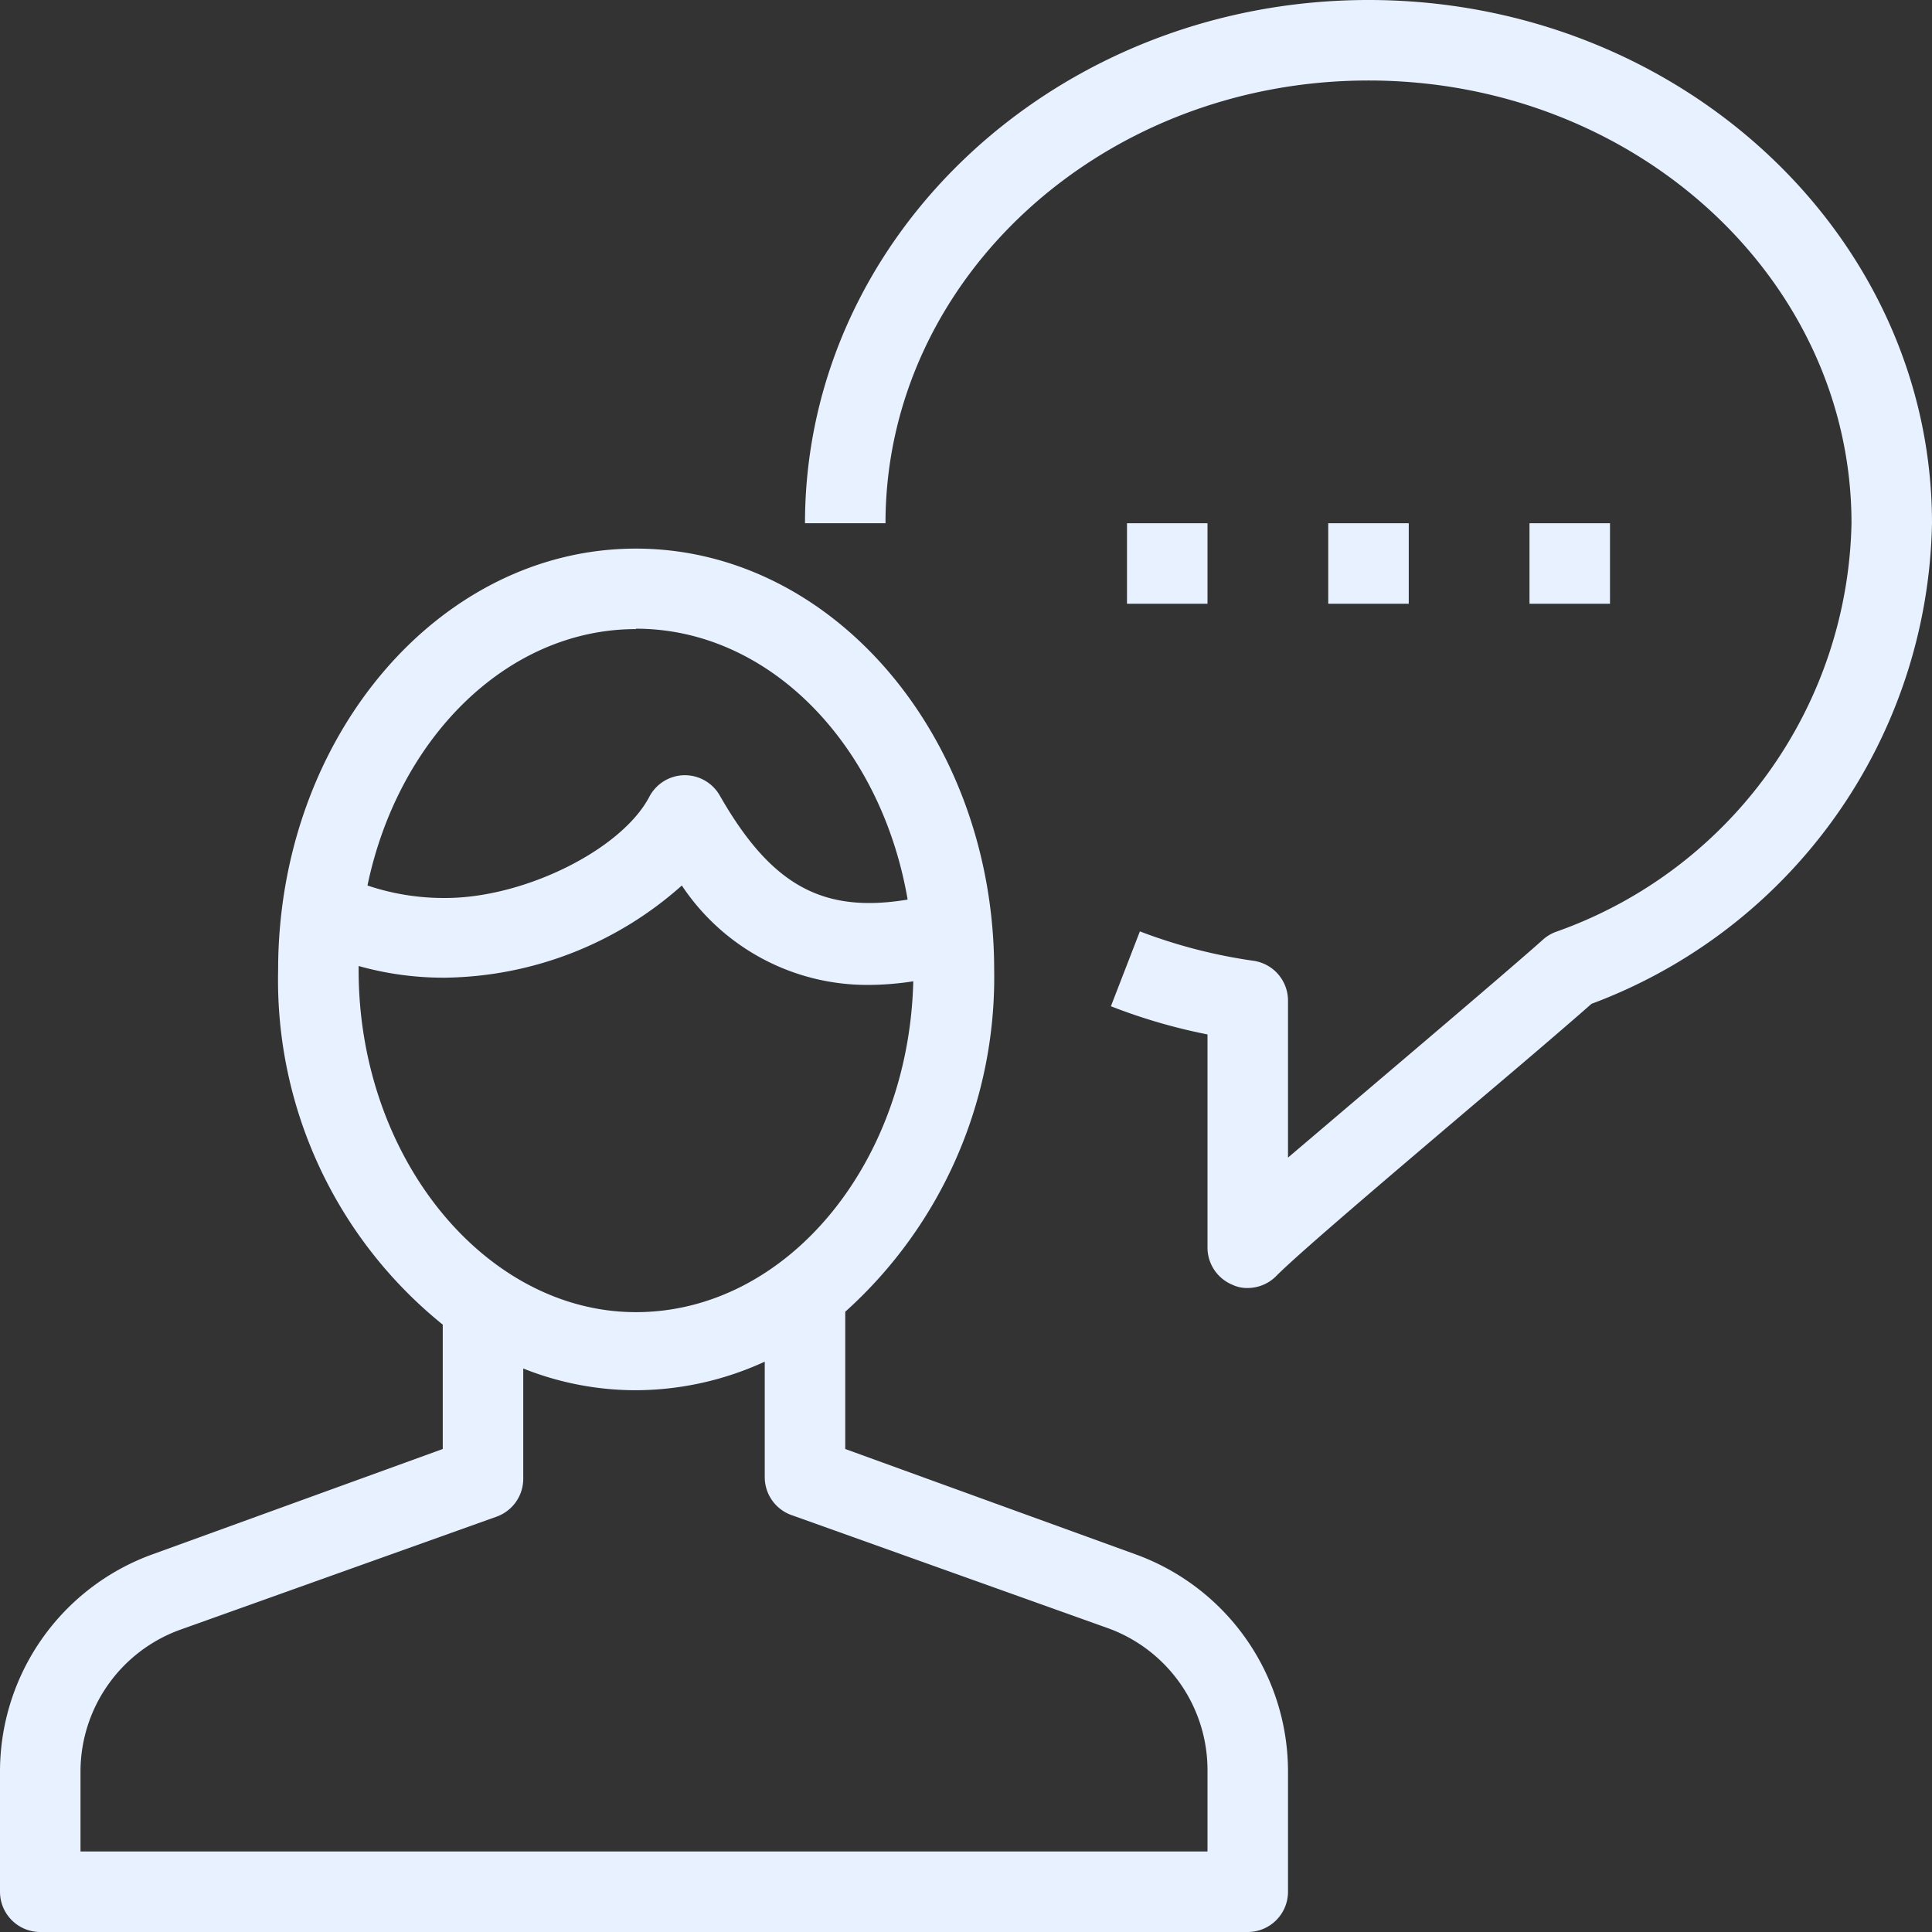 <svg xmlns="http://www.w3.org/2000/svg" width="48" height="48" viewBox="0 0 48 48"><rect x="0" y="0" width="48" height="48" fill="#333333" stroke="none"/><style>.std{fill:#e7f1ff}</style><path class="std" d="M28.22 38.62L21 36v-3.41a11.17 11.17 0 003.7-8.49c0-5.77-4-10.47-8.9-10.47s-8.89 4.7-8.89 10.47A11 11 0 0011 32.91V36l-7.22 2.62A5.74 5.74 0 000 44v3a1 1 0 001 1h30a1 1 0 001-1v-3a5.74 5.74 0 00-3.78-5.38zm-12.42-23c3.32 0 6.09 2.89 6.75 6.73-2.11.35-3.39-.35-4.67-2.59a1 1 0 00-.89-.5 1 1 0 00-.86.54c-.69 1.31-3.1 2.51-5.06 2.51A5.93 5.93 0 019.13 22c.76-3.65 3.46-6.37 6.67-6.37zM8.91 24.1V24a7.78 7.78 0 002.16.29A9 9 0 0016.94 22a5.53 5.53 0 004.64 2.47 7.31 7.31 0 001.11-.09c-.11 4.55-3.16 8.22-6.89 8.22s-6.89-3.82-6.89-8.5zM30 46H2v-2a3.75 3.75 0 012.45-3.5l7.89-2.82a1 1 0 00.66-.94V34a7.54 7.54 0 002.8.54 7.71 7.71 0 003.2-.71v2.87a1 1 0 00.66.94l7.89 2.82A3.75 3.75 0 0130 44z"/><path d="M31 32a.84.84 0 01-.38-.08A1 1 0 0130 31v-5.3a14.07 14.07 0 01-2.4-.7l.72-1.86a13 13 0 002.82.73 1 1 0 01.86 1v3.89l3.34-2.84c1.34-1.14 2.6-2.22 3-2.58a1 1 0 01.32-.19A11 11 0 0046 13c0-6.07-5.38-11-12-11S22 6.93 22 13h-2c0-7.17 6.28-13 14-13s14 5.83 14 13a13 13 0 01-8.46 11.94c-.52.46-1.64 1.42-2.92 2.5-1.94 1.65-4.36 3.7-4.92 4.27a1 1 0 01-.7.29z" fill="#e7f1ff"/><path class="std" d="M40 13h-2v2h2v-2zm-5 0h-2v2h2v-2zm-5 0h-2v2h2v-2z"/></svg>